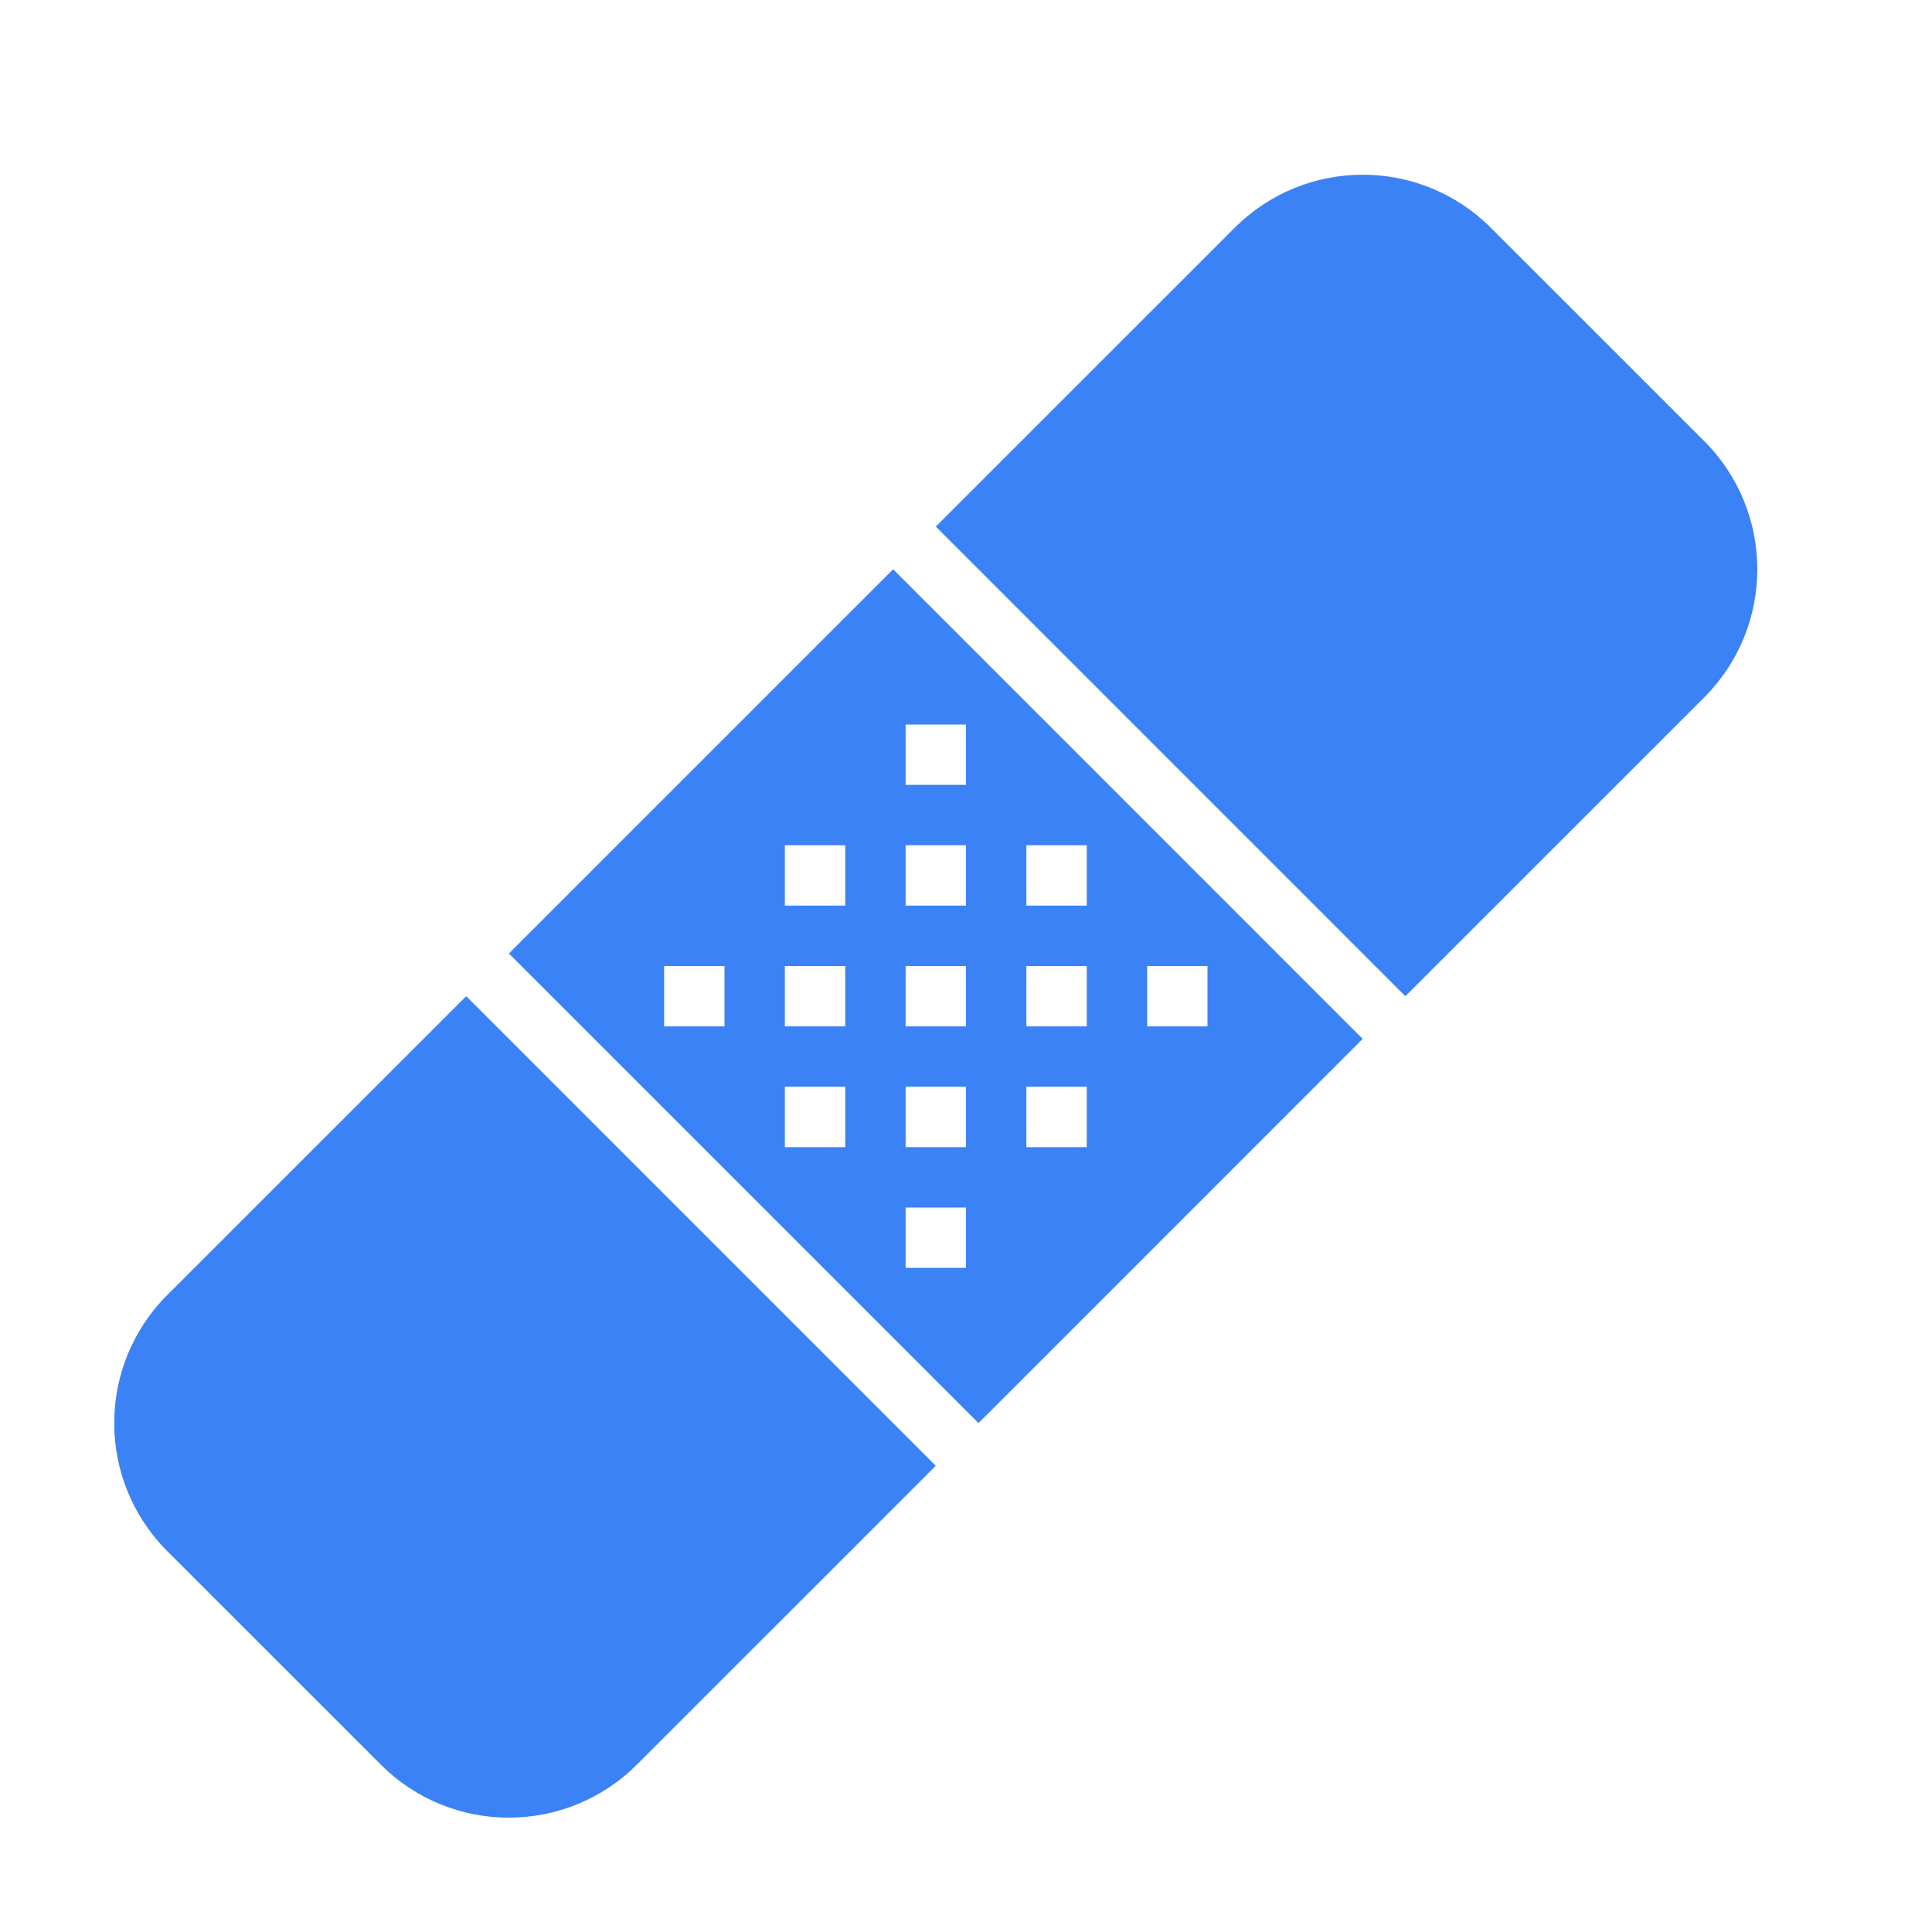 <?xml version="1.0" encoding="utf-8"?>
<!-- Uploaded to: SVG Repo, www.svgrepo.com, Generator: SVG Repo Mixer Tools -->
<svg fill="#3b82f6" width="800px" height="800px" viewBox="0 0 32 32" version="1.1" xmlns="http://www.w3.org/2000/svg">
  <title>patch</title>
  <path d="M2.771 21.449c-1.172 1.172-1.172 3.071 0 4.243l3.536 3.535c1.171 1.172 3.070 1.172 4.242 0l4.95-4.949-7.777-7.778-4.951 4.949zM8.429 15.793l7.778 7.778 6.363-6.364-7.777-7.778-6.364 6.364zM12 17h-1v-1h1v1zM14 19h-1v-1h1v1zM14 17h-1v-1h1v1zM14 15h-1v-1h1v1zM19 16h1v1h-1v-1zM17 14h1v1h-1v-1zM17 16h1v1h-1v-1zM17 18h1v1h-1v-1zM15 12h1v1h-1v-1zM15 14h1v1h-1v-1zM15 16h1v1h-1v-1zM15 18h1v1h-1v-1zM15 20h1v1h-1v-1zM28.229 7.308l-3.536-3.535c-1.172-1.172-3.071-1.172-4.243 0l-4.95 4.949 7.777 7.778 4.951-4.95c1.171-1.171 1.171-3.071 0.001-4.242z"></path>
</svg>
